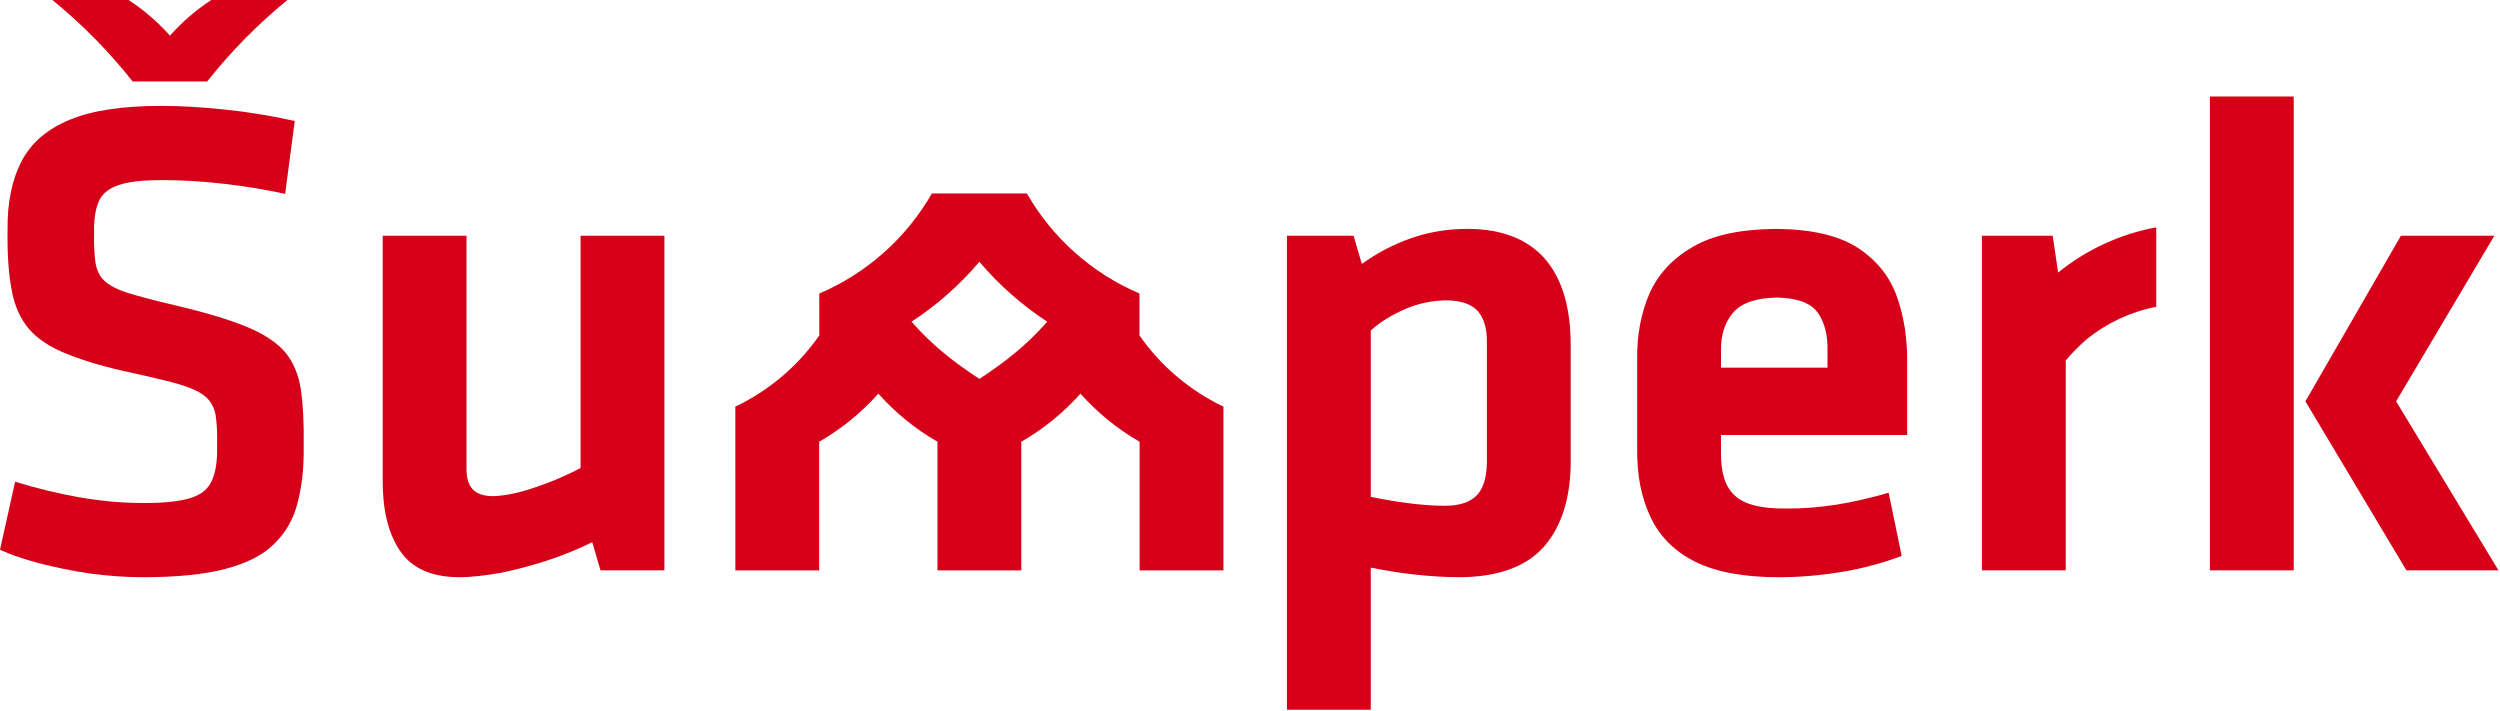 <?xml version="1.0" encoding="UTF-8" standalone="no"?><!DOCTYPE svg PUBLIC "-//W3C//DTD SVG 1.1//EN" "http://www.w3.org/Graphics/SVG/1.1/DTD/svg11.dtd"><svg width="100%" height="100%" viewBox="0 0 1392 396" version="1.1" xmlns="http://www.w3.org/2000/svg" xmlns:xlink="http://www.w3.org/1999/xlink" xml:space="preserve" xmlns:serif="http://www.serif.com/" style="fill-rule:evenodd;clip-rule:evenodd;stroke-linejoin:round;stroke-miterlimit:2;"><path d="M1336.83,131.264l52.028,0l-54.707,92.2l57.004,94.109l-51.266,0l-56.237,-94.109l53.178,-92.2Z" style="fill:#d60019;fill-rule:nonzero;"/><path d="M958.248,195.536l-0,9.181l59.296,-0l0,-9.181c0.191,-8.991 -1.531,-16.069 -5.546,-21.616c-4.016,-5.356 -11.475,-8.034 -22.763,-8.225c-11.284,0.191 -19.319,2.869 -24.1,8.225c-4.784,5.547 -7.078,12.625 -6.887,21.616m-0,56.237c-0.191,11.094 2.296,19.319 7.65,24.1c5.165,4.975 14.731,7.463 28.693,7.269c17.791,0.194 36.919,-2.869 57.003,-8.797l7.269,35.194c-10.712,4.019 -22,7.078 -33.856,8.994c-11.863,1.909 -23.338,2.868 -34.625,2.868c-19.319,0 -34.813,-2.868 -46.481,-8.609c-11.475,-5.738 -19.894,-14.156 -24.866,-24.869c-5.166,-10.709 -7.653,-23.525 -7.459,-38.447l-0,-49.35c-0.194,-13.39 2.103,-25.44 6.693,-36.343c4.782,-10.904 12.816,-19.704 24.1,-26.207c11.288,-6.693 26.782,-9.947 46.482,-10.137c19.706,0.19 34.815,3.634 45.528,10.522c10.522,6.884 17.787,15.875 21.806,27.159c4.016,11.288 5.931,23.722 5.737,37.303l0,39.785l-103.675,-0l0,9.565Z" style="fill:#d60019;fill-rule:nonzero;"/><path d="M213.09,131.264l46.672,0l-0,130.072c-0,4.975 1.15,8.609 3.443,11.097c2.297,2.484 6.122,3.825 11.478,3.825c5.929,-0.191 13.391,-1.531 22.379,-4.591c8.8,-2.872 17.6,-6.506 26.206,-11.094l-0,-129.309l46.675,0l-0,186.309l-35.581,0l-4.591,-15.684c-7.841,3.825 -16.066,7.269 -24.866,10.138c-8.8,2.868 -17.406,5.165 -25.822,6.887c-8.609,1.528 -16.643,2.488 -23.912,2.488c-15.303,-0.194 -26.206,-5.166 -32.709,-15.113c-6.504,-9.756 -9.563,-23.147 -9.372,-39.978l-0,-135.047Z" style="fill:#d60019;fill-rule:nonzero;"/><path d="M169.094,248.33c0.19,12.05 -0.956,22.572 -3.441,31.753c-2.297,9.181 -6.697,16.64 -13.009,22.762c-6.313,6.313 -15.494,10.903 -27.353,13.963c-11.669,3.062 -26.972,4.59 -45.716,4.59c-9.756,0 -19.703,-0.765 -29.841,-2.103c-9.946,-1.531 -19.318,-3.443 -28.118,-5.737c-8.61,-2.297 -15.878,-4.781 -21.616,-7.463l8.416,-37.872c11.862,3.635 23.528,6.504 35.387,8.607c11.86,2.103 23.913,3.253 36.538,3.253c11.475,-0 20.081,-0.956 26.012,-2.869c5.931,-1.912 9.756,-5.166 11.669,-9.756c2.103,-4.591 3.059,-11.094 2.869,-19.128c0.19,-7.078 -0.191,-12.625 -0.766,-16.835c-0.762,-4.397 -2.487,-7.65 -5.356,-10.328c-2.869,-2.678 -7.46,-4.781 -13.963,-6.887c-6.312,-1.913 -15.303,-4.016 -26.587,-6.503c-15.303,-3.25 -27.544,-6.885 -36.919,-10.71c-9.372,-3.634 -16.45,-8.419 -21.231,-13.965c-4.781,-5.738 -8.035,-12.816 -9.566,-21.616c-1.722,-8.797 -2.484,-19.894 -2.294,-33.281c-0.19,-15.494 2.485,-28.31 7.841,-38.45c5.356,-10.328 14.347,-17.978 26.972,-23.144c12.434,-5.166 29.456,-7.65 50.881,-7.65c11.285,-0 23.147,0.762 35.963,2.103c12.815,1.338 25.437,3.444 38.256,6.313l-5.356,40.55c-10.713,-2.294 -21.807,-4.207 -33.666,-5.547c-11.669,-1.338 -23.147,-2.103 -34.431,-2.103c-10.713,-0 -18.747,0.765 -24.294,2.678c-5.547,1.722 -9.372,4.781 -11.284,8.99c-1.913,4.207 -2.872,10.138 -2.678,17.407c-0.194,7.078 0.19,12.815 0.765,17.025c0.763,4.206 2.294,7.65 5.163,10.137c2.678,2.488 7.078,4.781 13.2,6.694c6.312,1.912 14.728,4.209 25.631,6.697c17.025,4.015 30.412,8.031 40.169,12.05c9.756,4.015 16.834,8.8 21.425,14.156c4.59,5.544 7.459,12.431 8.797,20.847c1.15,8.228 1.721,18.747 1.531,31.372" style="fill:#d60019;fill-rule:nonzero;"/><path d="M117.641,0c-8.543,5.563 -16.29,12.253 -23.028,19.856c-6.737,-7.603 -14.487,-14.293 -23.034,-19.856l-42.394,0c16.484,13.453 31.475,28.669 44.681,45.356l41.491,0c13.203,-16.687 28.197,-31.903 44.678,-45.356l-42.394,0Z" style="fill:#d60019;fill-rule:nonzero;"/><path d="M763.243,184.059l-0,92.581c6.312,1.337 13.006,2.484 20.275,3.444c7.268,0.956 14.156,1.528 21.04,1.528c8.419,-0 14.347,-2.103 17.981,-6.119c3.635,-4.019 5.357,-10.331 5.357,-18.747l-0,-65.8c0.19,-7.653 -1.532,-13.581 -4.972,-17.6c-3.444,-4.015 -9.566,-6.122 -17.981,-6.122c-7.844,0.194 -15.494,1.722 -22.763,4.975c-7.459,3.253 -13.772,7.078 -18.937,11.86m111.325,8.034l-0,63.506c0.193,20.847 -4.782,36.916 -14.538,48.394c-9.944,11.478 -25.631,17.216 -47.053,17.406c-8.419,0 -16.834,-0.572 -25.631,-1.531c-8.61,-0.956 -16.644,-2.294 -24.103,-3.825l-0,79.122l-46.672,-0l-0,-263.9l37.109,-0l4.588,15.684c8.225,-5.928 17.215,-10.709 26.971,-14.153c9.566,-3.444 20.279,-5.356 31.944,-5.356c18.747,-0 33.094,5.547 42.847,16.45c9.566,10.903 14.538,26.969 14.538,48.203" style="fill:#d60019;fill-rule:nonzero;"/><rect x="1230.47" y="53.733" width="46.672" height="263.841" style="fill:#d60019;"/><path d="M518.876,107.719l52.887,-0c14.2,24.747 36.247,44.462 62.7,55.706l0,23.363c11.822,16.94 27.935,30.681 46.747,39.615l0,38.116c-0.003,-0 -0.006,-0.003 -0.009,-0.003l-0,53.078l-46.672,-0l0,-71.644c-12.384,-7.1 -23.506,-16.169 -32.937,-26.772c-9.432,10.603 -20.554,19.669 -32.935,26.769l0,71.647l-46.675,-0l0,-71.647c-12.381,-7.1 -23.5,-16.169 -32.931,-26.769c-9.431,10.603 -20.553,19.672 -32.938,26.772l0,71.644l-46.671,-0l-0,-53.078c-0.007,-0 -0.01,0.003 -0.013,0.003l0,-38.116c18.813,-8.934 34.925,-22.675 46.747,-39.616l-0,-23.362c26.456,-11.244 48.5,-30.959 62.7,-55.706Zm26.444,103.253c14.09,-9.197 26.803,-19.175 37.765,-31.863c-14.156,-9.237 -26.878,-20.497 -37.765,-33.356c-10.885,12.859 -23.607,24.119 -37.763,33.356c10.96,12.688 23.672,22.666 37.763,31.863" style="fill:#d60019;fill-rule:nonzero;"/><path d="M1200.6,170.817c-14.338,2.785 -27.469,9.041 -38.469,17.85c-4.294,3.704 -8.285,7.725 -11.928,12.025l-0,116.879l-46.675,-0l-0,-186.304l39.415,0l3.025,20.488c15.816,-12.822 34.644,-21.525 54.632,-25.169l-0,44.231Z" style="fill:#d60019;fill-rule:nonzero;"/></svg>